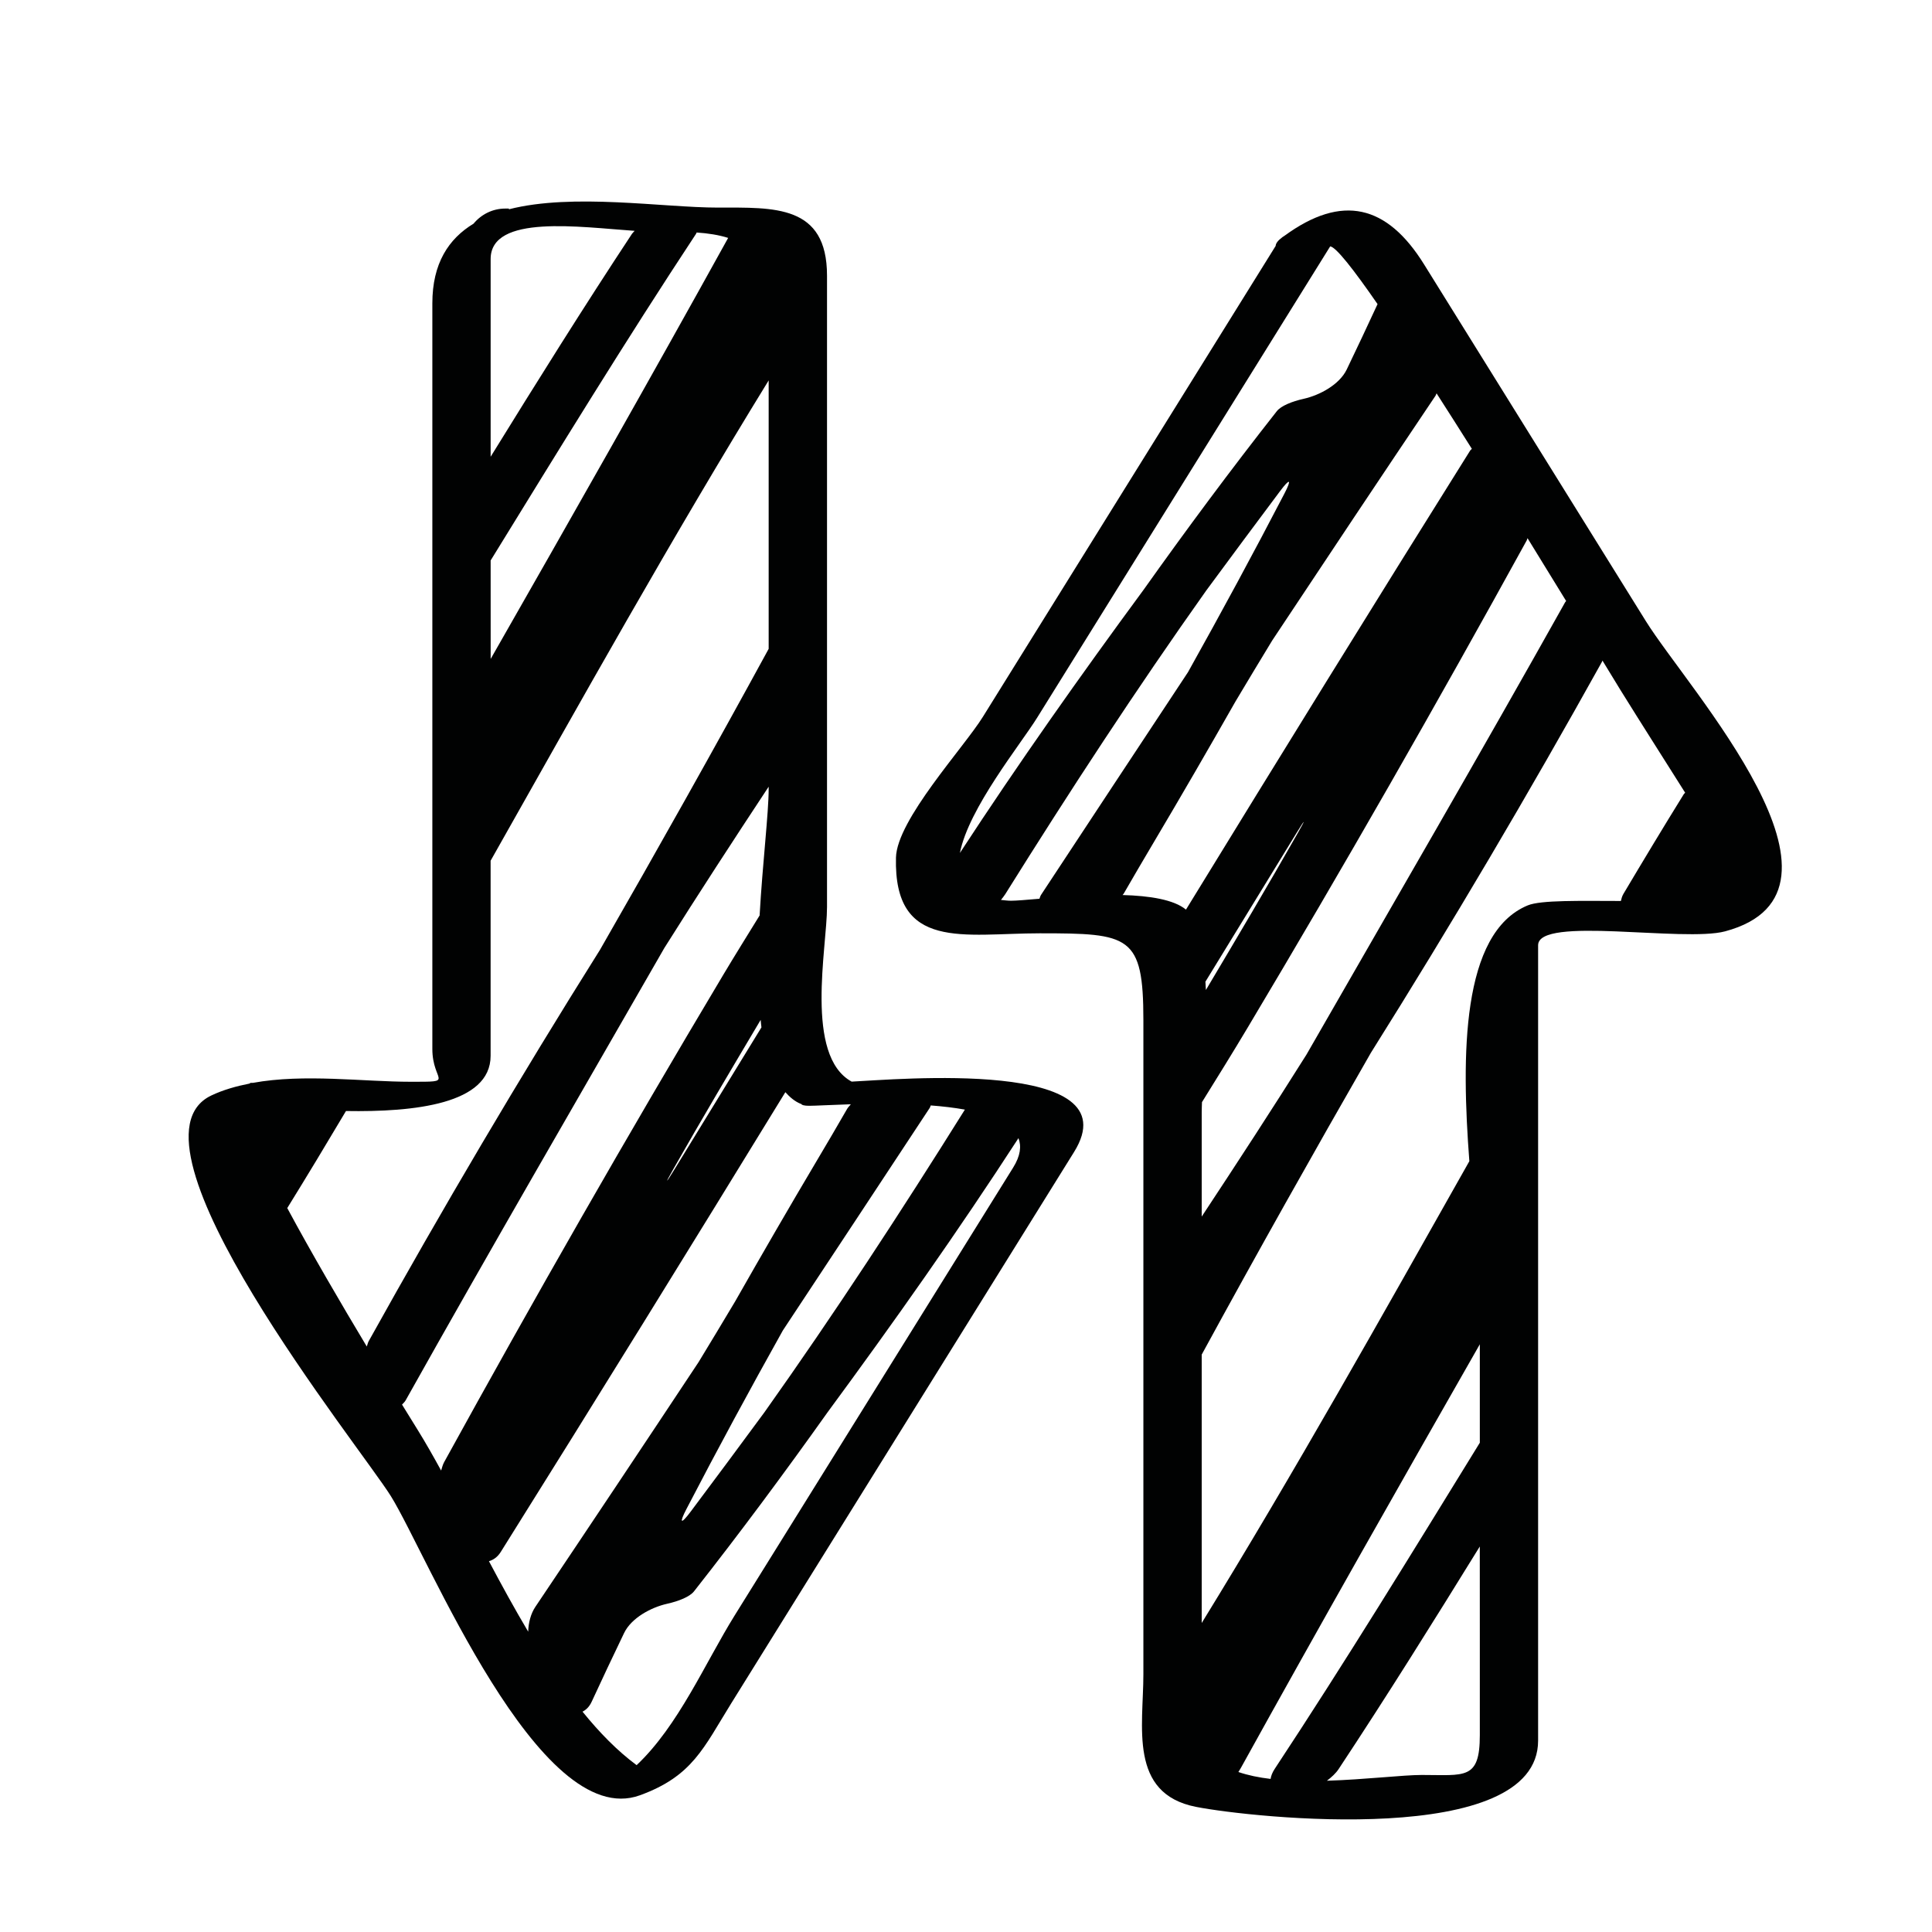 <?xml version="1.0" encoding="iso-8859-1"?>
<!-- Generator: Adobe Illustrator 17.0.2, SVG Export Plug-In . SVG Version: 6.00 Build 0)  -->
<!DOCTYPE svg PUBLIC "-//W3C//DTD SVG 1.1//EN" "http://www.w3.org/Graphics/SVG/1.1/DTD/svg11.dtd">
<svg version="1.1" id="Capa_1" xmlns="http://www.w3.org/2000/svg" xmlns:xlink="http://www.w3.org/1999/xlink" x="0px" y="0px"
	 width="64px" height="64px" viewBox="0 0 64 64" style="enable-background:new 0 0 64 64;" xml:space="preserve">
<g>
	<path style="fill:#010202;" d="M34.448,30.917c2.97,0,3.428,0.062,3.428,2.877c0,3.712,0,7.424,0,11.137c0,3.51,0,7.02,0,10.53
		c0,1.725-0.497,3.954,1.744,4.394c1.853,0.364,11.332,1.381,11.332-2.195c0-6.35,0-12.7,0-19.049c0-2.433,0-4.866,0-7.299
		c0-0.977,4.82-0.093,6.194-0.46c4.922-1.319-1.223-8.021-2.624-10.275c-2.448-3.94-4.897-7.878-7.347-11.818
		c-1.23-1.98-2.719-2.337-4.617-0.954c-0.009,0.005-0.016,0.01-0.023,0.016c-0.02,0.014-0.037,0.022-0.057,0.037
		c-0.154,0.116-0.218,0.21-0.22,0.288c-3.233,5.201-6.467,10.401-9.7,15.602c-0.631,1.016-2.848,3.41-2.878,4.661
		C29.604,31.518,31.935,30.917,34.448,30.917z M34.433,29.772c-0.426,0.036-0.766,0.066-0.941,0.066
		c-0.127,0-0.223-0.018-0.334-0.027c0.048-0.062,0.099-0.122,0.141-0.188c2.131-3.41,4.33-6.778,6.66-10.062
		c0.811-1.102,1.627-2.199,2.445-3.292c0.33-0.442,0.395-0.402,0.141,0.087c-1.031,1.985-2.098,3.954-3.191,5.91
		c-1.625,2.455-3.244,4.913-4.863,7.37C34.457,29.685,34.453,29.726,34.433,29.772z M49.021,54.072c0,1.137,0,2.273,0,3.41
		c0,1.488-0.498,1.316-1.923,1.316c-0.623,0-1.86,0.151-3.142,0.191c0.156-0.119,0.298-0.248,0.392-0.393
		c1.603-2.424,3.144-4.891,4.672-7.366C49.021,52.178,49.021,53.125,49.021,54.072z M49.021,47.792
		c-2.231,3.625-4.454,7.258-6.795,10.805c-0.078,0.118-0.121,0.23-0.136,0.332c-0.39-0.046-0.75-0.12-1.067-0.229
		c0.029-0.049,0.06-0.093,0.088-0.145c2.598-4.697,5.249-9.363,7.91-14.024C49.021,45.618,49.021,46.705,49.021,47.792z
		 M53.083,21.881c0.303,0.497,0.515,0.847,0.607,0.994c0.702,1.13,1.421,2.255,2.133,3.385c-0.015,0.02-0.032,0.027-0.046,0.049
		c-0.678,1.094-1.342,2.197-2,3.304c-0.049,0.083-0.063,0.157-0.083,0.233c-1.353-0.002-2.652-0.034-3.086,0.146
		c-2.207,0.914-2.199,4.981-1.934,8.474c-2.901,5.141-5.785,10.291-8.866,15.298c0-1.804,0-3.608,0-5.413c0-1.159,0-2.319,0-3.478
		c1.826-3.351,3.699-6.68,5.602-9.994c2.67-4.253,5.223-8.578,7.662-12.964C53.076,21.903,53.078,21.891,53.083,21.881z
		 M50.601,17.827c0.457,0.739,0.89,1.444,1.28,2.083c-0.011,0.017-0.025,0.022-0.034,0.041c-2.809,5.016-5.703,9.992-8.568,14.983
		c-1.134,1.804-2.297,3.589-3.471,5.367c0-1.146,0-2.292,0-3.438c0-0.114,0.006-0.235,0.009-0.353
		c0.509-0.82,1.019-1.64,1.513-2.468c3.174-5.317,6.256-10.706,9.246-16.143C50.587,17.877,50.59,17.849,50.601,17.827z
		 M39.931,32.52c1.009-1.648,2.018-3.297,3.029-4.945c0.289-0.471,0.304-0.461,0.031,0.019c-0.993,1.748-2.018,3.475-3.044,5.201
		C39.944,32.702,39.935,32.612,39.931,32.52z M47.552,13.111c0.016-0.024,0.022-0.056,0.036-0.081
		c0.382,0.594,0.775,1.213,1.169,1.838c-0.018,0.024-0.041,0.034-0.059,0.062c-3.165,5.05-6.296,10.121-9.411,15.202
		c-0.402-0.332-1.204-0.458-2.1-0.483c0.01-0.016,0.027-0.029,0.036-0.044c0.33-0.57,0.66-1.137,0.994-1.698
		c0.92-1.549,1.822-3.109,2.713-4.675c0.402-0.672,0.805-1.345,1.213-2.014C43.938,18.51,45.739,15.807,47.552,13.111z
		 M34.355,23.777c3.236-5.205,6.473-10.41,9.709-15.615c0.188,0.015,0.771,0.757,1.569,1.912c-0.336,0.726-0.676,1.449-1.023,2.17
		c-0.242,0.497-0.889,0.847-1.424,0.967c-0.391,0.087-0.752,0.235-0.889,0.409c-1.527,1.941-2.996,3.921-4.422,5.928
		c-2.102,2.854-4.146,5.749-6.077,8.707C32.088,26.773,33.806,24.661,34.355,23.777z"/>
	<path style="fill:#010202;" d="M21.195,59.472c1.746-0.634,2.112-1.573,3.025-3.042c2.034-3.272,4.069-6.544,6.104-9.816
		c1.752-2.818,3.504-5.635,5.256-8.453c1.94-3.121-5.926-2.398-7.368-2.331c-1.569-0.858-0.816-4.44-0.816-5.782
		c0-4.1,0-8.201,0-12.302c0-2.871,0-5.743,0-8.614c0-2.359-1.754-2.255-3.608-2.255c-1.834,0-4.804-0.489-6.93,0.056
		c-0.002-0.006,0.004-0.024-0.002-0.024h-0.118c-0.425,0-0.8,0.197-1.051,0.5c-0.827,0.502-1.365,1.315-1.365,2.639
		c0,7.097,0,14.193,0,21.29c0,1.137,0,2.273,0,3.41c0,1.105,0.791,1.087-0.713,1.087c-1.588,0-3.532-0.274-5.231,0.036
		c-0.049,0-0.084,0.001-0.088,0.001c-0.002,0-0.013,0.017-0.017,0.021c-0.445,0.088-0.877,0.208-1.274,0.397
		c-3.227,1.537,4.94,11.648,5.952,13.276C14.163,51.517,17.851,60.686,21.195,59.472z M14.613,48.714
		c-0.266-0.486-0.525-0.941-0.78-1.352c-0.079-0.127-0.264-0.424-0.515-0.833c0.04-0.047,0.085-0.079,0.12-0.142
		c2.81-5.016,5.704-9.992,8.569-14.983c1.129-1.796,2.288-3.574,3.456-5.344c0,0.024,0,0.048,0,0.073c0,0.799-0.2,2.44-0.3,4.193
		c-0.404,0.656-0.812,1.31-1.207,1.971c-3.174,5.317-6.256,10.706-9.246,16.143C14.666,48.521,14.642,48.62,14.613,48.714z
		 M25.224,34.033c-0.965,1.577-1.93,3.155-2.897,4.73c-0.289,0.471-0.304,0.461-0.031-0.019c0.946-1.667,1.924-3.313,2.902-4.959
		C25.206,33.868,25.213,33.953,25.224,34.033z M33.561,38.679c-1.21,1.947-2.421,3.894-3.631,5.84
		c-1.864,2.998-3.729,5.996-5.593,8.994c-0.981,1.578-1.861,3.652-3.248,4.96c-0.635-0.47-1.23-1.077-1.792-1.772
		c0.113-0.058,0.222-0.154,0.303-0.329c0.352-0.762,0.71-1.521,1.075-2.278c0.241-0.497,0.889-0.847,1.424-0.967
		c0.391-0.087,0.751-0.235,0.889-0.409c1.527-1.941,2.995-3.921,4.422-5.928c2.191-2.977,4.324-5.997,6.328-9.088
		C33.838,37.967,33.808,38.283,33.561,38.679z M30.797,36.703c0.02-0.03,0.02-0.055,0.035-0.084c0.395,0.03,0.775,0.074,1.131,0.138
		c-2.124,3.396-4.315,6.751-6.636,10.021c-0.81,1.102-1.626,2.199-2.444,3.292c-0.33,0.442-0.396,0.402-0.141-0.087
		c1.031-1.985,2.097-3.954,3.191-5.91C27.558,41.618,29.177,39.16,30.797,36.703z M26.519,36.564
		c0.006,0.002,0.014,0.001,0.02,0.003c0.021,0.039,0.101,0.064,0.266,0.064c0.196,0,0.718-0.03,1.381-0.051
		c-0.041,0.052-0.093,0.099-0.124,0.154c-0.329,0.57-0.659,1.137-0.994,1.698c-0.92,1.549-1.822,3.109-2.713,4.675
		c-0.402,0.672-0.805,1.345-1.213,2.014c-1.794,2.708-3.596,5.411-5.407,8.107c-0.152,0.226-0.23,0.524-0.238,0.824
		c-0.454-0.765-0.886-1.554-1.3-2.335c0.143-0.043,0.281-0.131,0.392-0.308c3.17-5.059,6.307-10.139,9.427-15.229
		C26.162,36.344,26.324,36.483,26.519,36.564z M16.253,8.581c0-1.496,2.973-1.056,4.77-0.934c-0.026,0.033-0.063,0.062-0.086,0.096
		c-1.605,2.431-3.151,4.904-4.684,7.387C16.253,12.946,16.253,10.763,16.253,8.581z M16.253,18.566
		c2.236-3.631,4.462-7.27,6.807-10.824c0.009-0.014,0.008-0.025,0.017-0.04c0.381,0.026,0.732,0.08,1.044,0.179
		c-2.583,4.67-5.221,9.312-7.867,13.947C16.253,20.741,16.253,19.653,16.253,18.566z M12.15,44.605
		c-0.844-1.406-1.841-3.111-2.634-4.586c0.659-1.065,1.305-2.138,1.945-3.215c2.247,0.038,4.791-0.225,4.791-1.829
		c0-2.154,0-4.308,0-6.462c3.019-5.344,6.008-10.705,9.211-15.911c0,2.964,0,5.928,0,8.892c-1.822,3.342-3.689,6.663-5.587,9.969
		c-2.671,4.252-5.223,8.578-7.662,12.964C12.185,44.479,12.173,44.545,12.15,44.605z"/>
</g>
</svg>
